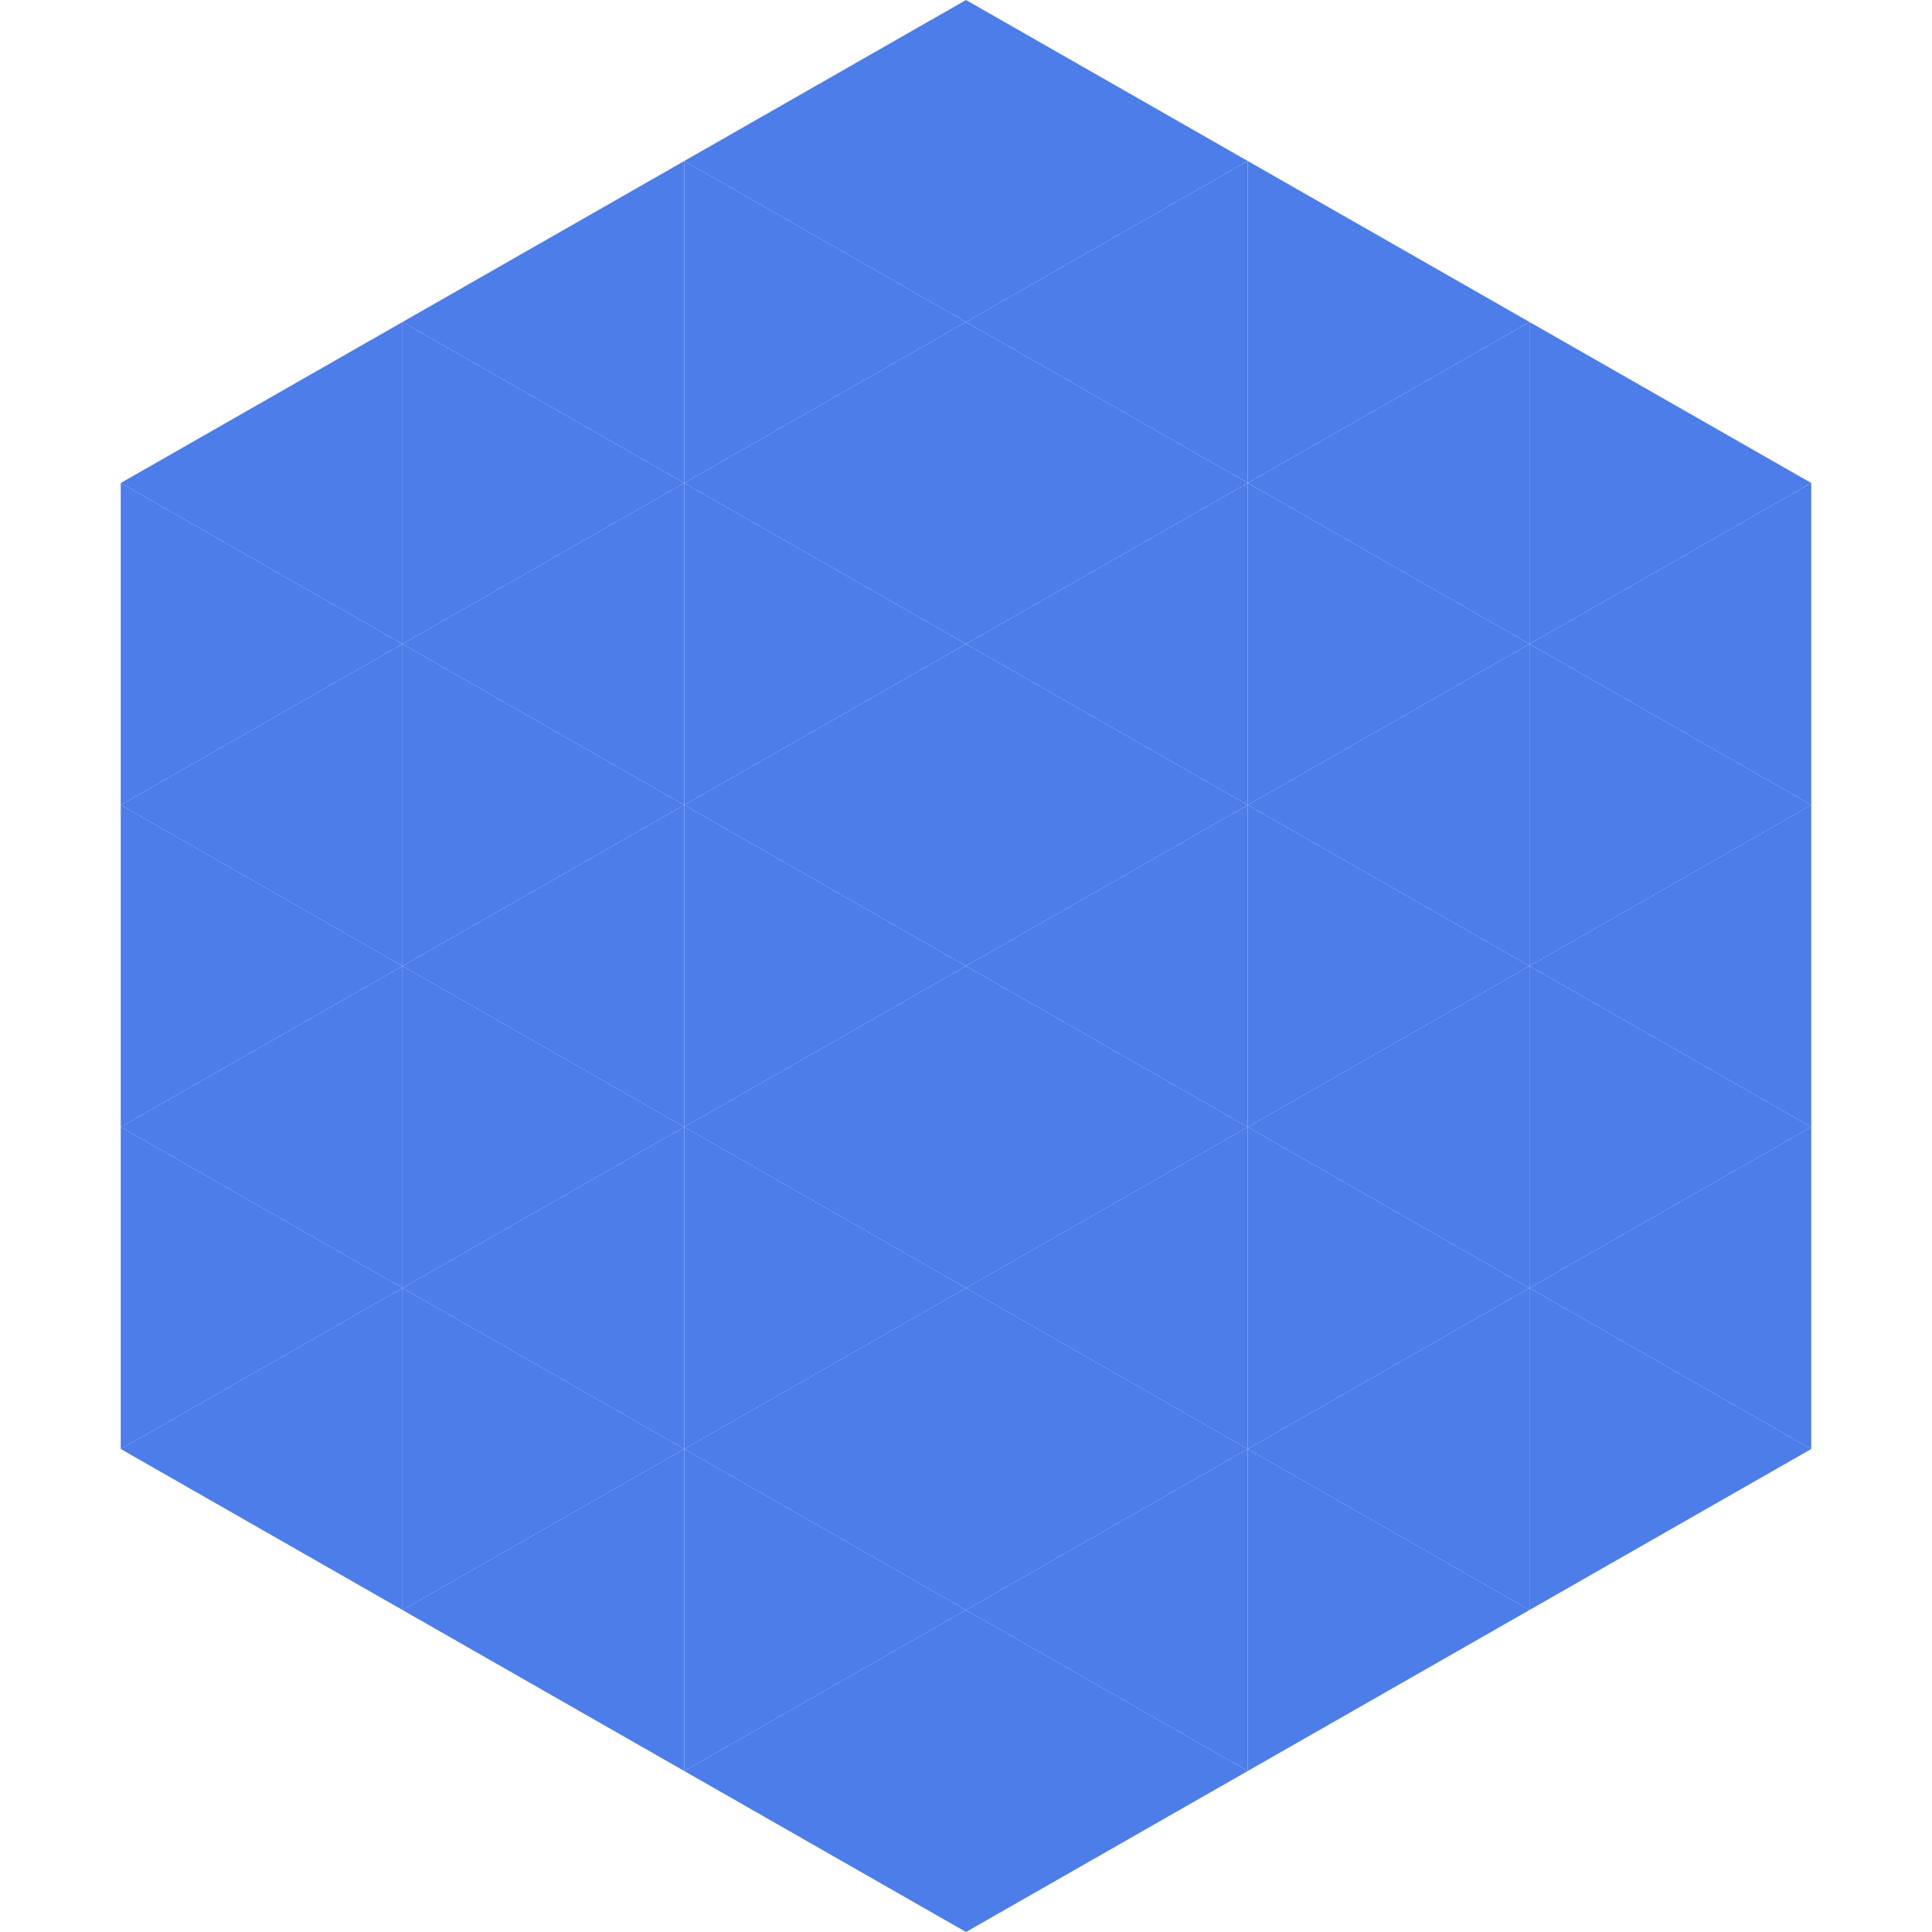 <?xml version="1.0"?>
<!-- Generated by SVGo -->
<svg width="240" height="240"
     xmlns="http://www.w3.org/2000/svg"
     xmlns:xlink="http://www.w3.org/1999/xlink">
<polygon points="50,40 15,60 50,80" style="fill:rgb(76,125,233)" />
<polygon points="190,40 225,60 190,80" style="fill:rgb(76,125,233)" />
<polygon points="15,60 50,80 15,100" style="fill:rgb(76,125,233)" />
<polygon points="225,60 190,80 225,100" style="fill:rgb(76,125,233)" />
<polygon points="50,80 15,100 50,120" style="fill:rgb(76,125,233)" />
<polygon points="190,80 225,100 190,120" style="fill:rgb(76,125,233)" />
<polygon points="15,100 50,120 15,140" style="fill:rgb(76,125,233)" />
<polygon points="225,100 190,120 225,140" style="fill:rgb(76,125,233)" />
<polygon points="50,120 15,140 50,160" style="fill:rgb(76,125,233)" />
<polygon points="190,120 225,140 190,160" style="fill:rgb(76,125,233)" />
<polygon points="15,140 50,160 15,180" style="fill:rgb(76,125,233)" />
<polygon points="225,140 190,160 225,180" style="fill:rgb(76,125,233)" />
<polygon points="50,160 15,180 50,200" style="fill:rgb(76,125,233)" />
<polygon points="190,160 225,180 190,200" style="fill:rgb(76,125,233)" />
<polygon points="15,180 50,200 15,220" style="fill:rgb(255,255,255); fill-opacity:0" />
<polygon points="225,180 190,200 225,220" style="fill:rgb(255,255,255); fill-opacity:0" />
<polygon points="50,0 85,20 50,40" style="fill:rgb(255,255,255); fill-opacity:0" />
<polygon points="190,0 155,20 190,40" style="fill:rgb(255,255,255); fill-opacity:0" />
<polygon points="85,20 50,40 85,60" style="fill:rgb(76,125,233)" />
<polygon points="155,20 190,40 155,60" style="fill:rgb(76,125,233)" />
<polygon points="50,40 85,60 50,80" style="fill:rgb(76,125,233)" />
<polygon points="190,40 155,60 190,80" style="fill:rgb(76,125,233)" />
<polygon points="85,60 50,80 85,100" style="fill:rgb(76,125,233)" />
<polygon points="155,60 190,80 155,100" style="fill:rgb(76,125,233)" />
<polygon points="50,80 85,100 50,120" style="fill:rgb(76,125,233)" />
<polygon points="190,80 155,100 190,120" style="fill:rgb(76,125,233)" />
<polygon points="85,100 50,120 85,140" style="fill:rgb(76,125,233)" />
<polygon points="155,100 190,120 155,140" style="fill:rgb(76,125,233)" />
<polygon points="50,120 85,140 50,160" style="fill:rgb(76,125,233)" />
<polygon points="190,120 155,140 190,160" style="fill:rgb(76,125,233)" />
<polygon points="85,140 50,160 85,180" style="fill:rgb(76,125,233)" />
<polygon points="155,140 190,160 155,180" style="fill:rgb(76,125,233)" />
<polygon points="50,160 85,180 50,200" style="fill:rgb(76,125,233)" />
<polygon points="190,160 155,180 190,200" style="fill:rgb(76,125,233)" />
<polygon points="85,180 50,200 85,220" style="fill:rgb(76,125,233)" />
<polygon points="155,180 190,200 155,220" style="fill:rgb(76,125,233)" />
<polygon points="120,0 85,20 120,40" style="fill:rgb(76,125,233)" />
<polygon points="120,0 155,20 120,40" style="fill:rgb(76,125,233)" />
<polygon points="85,20 120,40 85,60" style="fill:rgb(76,125,233)" />
<polygon points="155,20 120,40 155,60" style="fill:rgb(76,125,233)" />
<polygon points="120,40 85,60 120,80" style="fill:rgb(76,125,233)" />
<polygon points="120,40 155,60 120,80" style="fill:rgb(76,125,233)" />
<polygon points="85,60 120,80 85,100" style="fill:rgb(76,125,233)" />
<polygon points="155,60 120,80 155,100" style="fill:rgb(76,125,233)" />
<polygon points="120,80 85,100 120,120" style="fill:rgb(76,125,233)" />
<polygon points="120,80 155,100 120,120" style="fill:rgb(76,125,233)" />
<polygon points="85,100 120,120 85,140" style="fill:rgb(76,125,233)" />
<polygon points="155,100 120,120 155,140" style="fill:rgb(76,125,233)" />
<polygon points="120,120 85,140 120,160" style="fill:rgb(76,125,233)" />
<polygon points="120,120 155,140 120,160" style="fill:rgb(76,125,233)" />
<polygon points="85,140 120,160 85,180" style="fill:rgb(76,125,233)" />
<polygon points="155,140 120,160 155,180" style="fill:rgb(76,125,233)" />
<polygon points="120,160 85,180 120,200" style="fill:rgb(76,125,233)" />
<polygon points="120,160 155,180 120,200" style="fill:rgb(76,125,233)" />
<polygon points="85,180 120,200 85,220" style="fill:rgb(76,125,233)" />
<polygon points="155,180 120,200 155,220" style="fill:rgb(76,125,233)" />
<polygon points="120,200 85,220 120,240" style="fill:rgb(76,125,233)" />
<polygon points="120,200 155,220 120,240" style="fill:rgb(76,125,233)" />
<polygon points="85,220 120,240 85,260" style="fill:rgb(255,255,255); fill-opacity:0" />
<polygon points="155,220 120,240 155,260" style="fill:rgb(255,255,255); fill-opacity:0" />
</svg>
